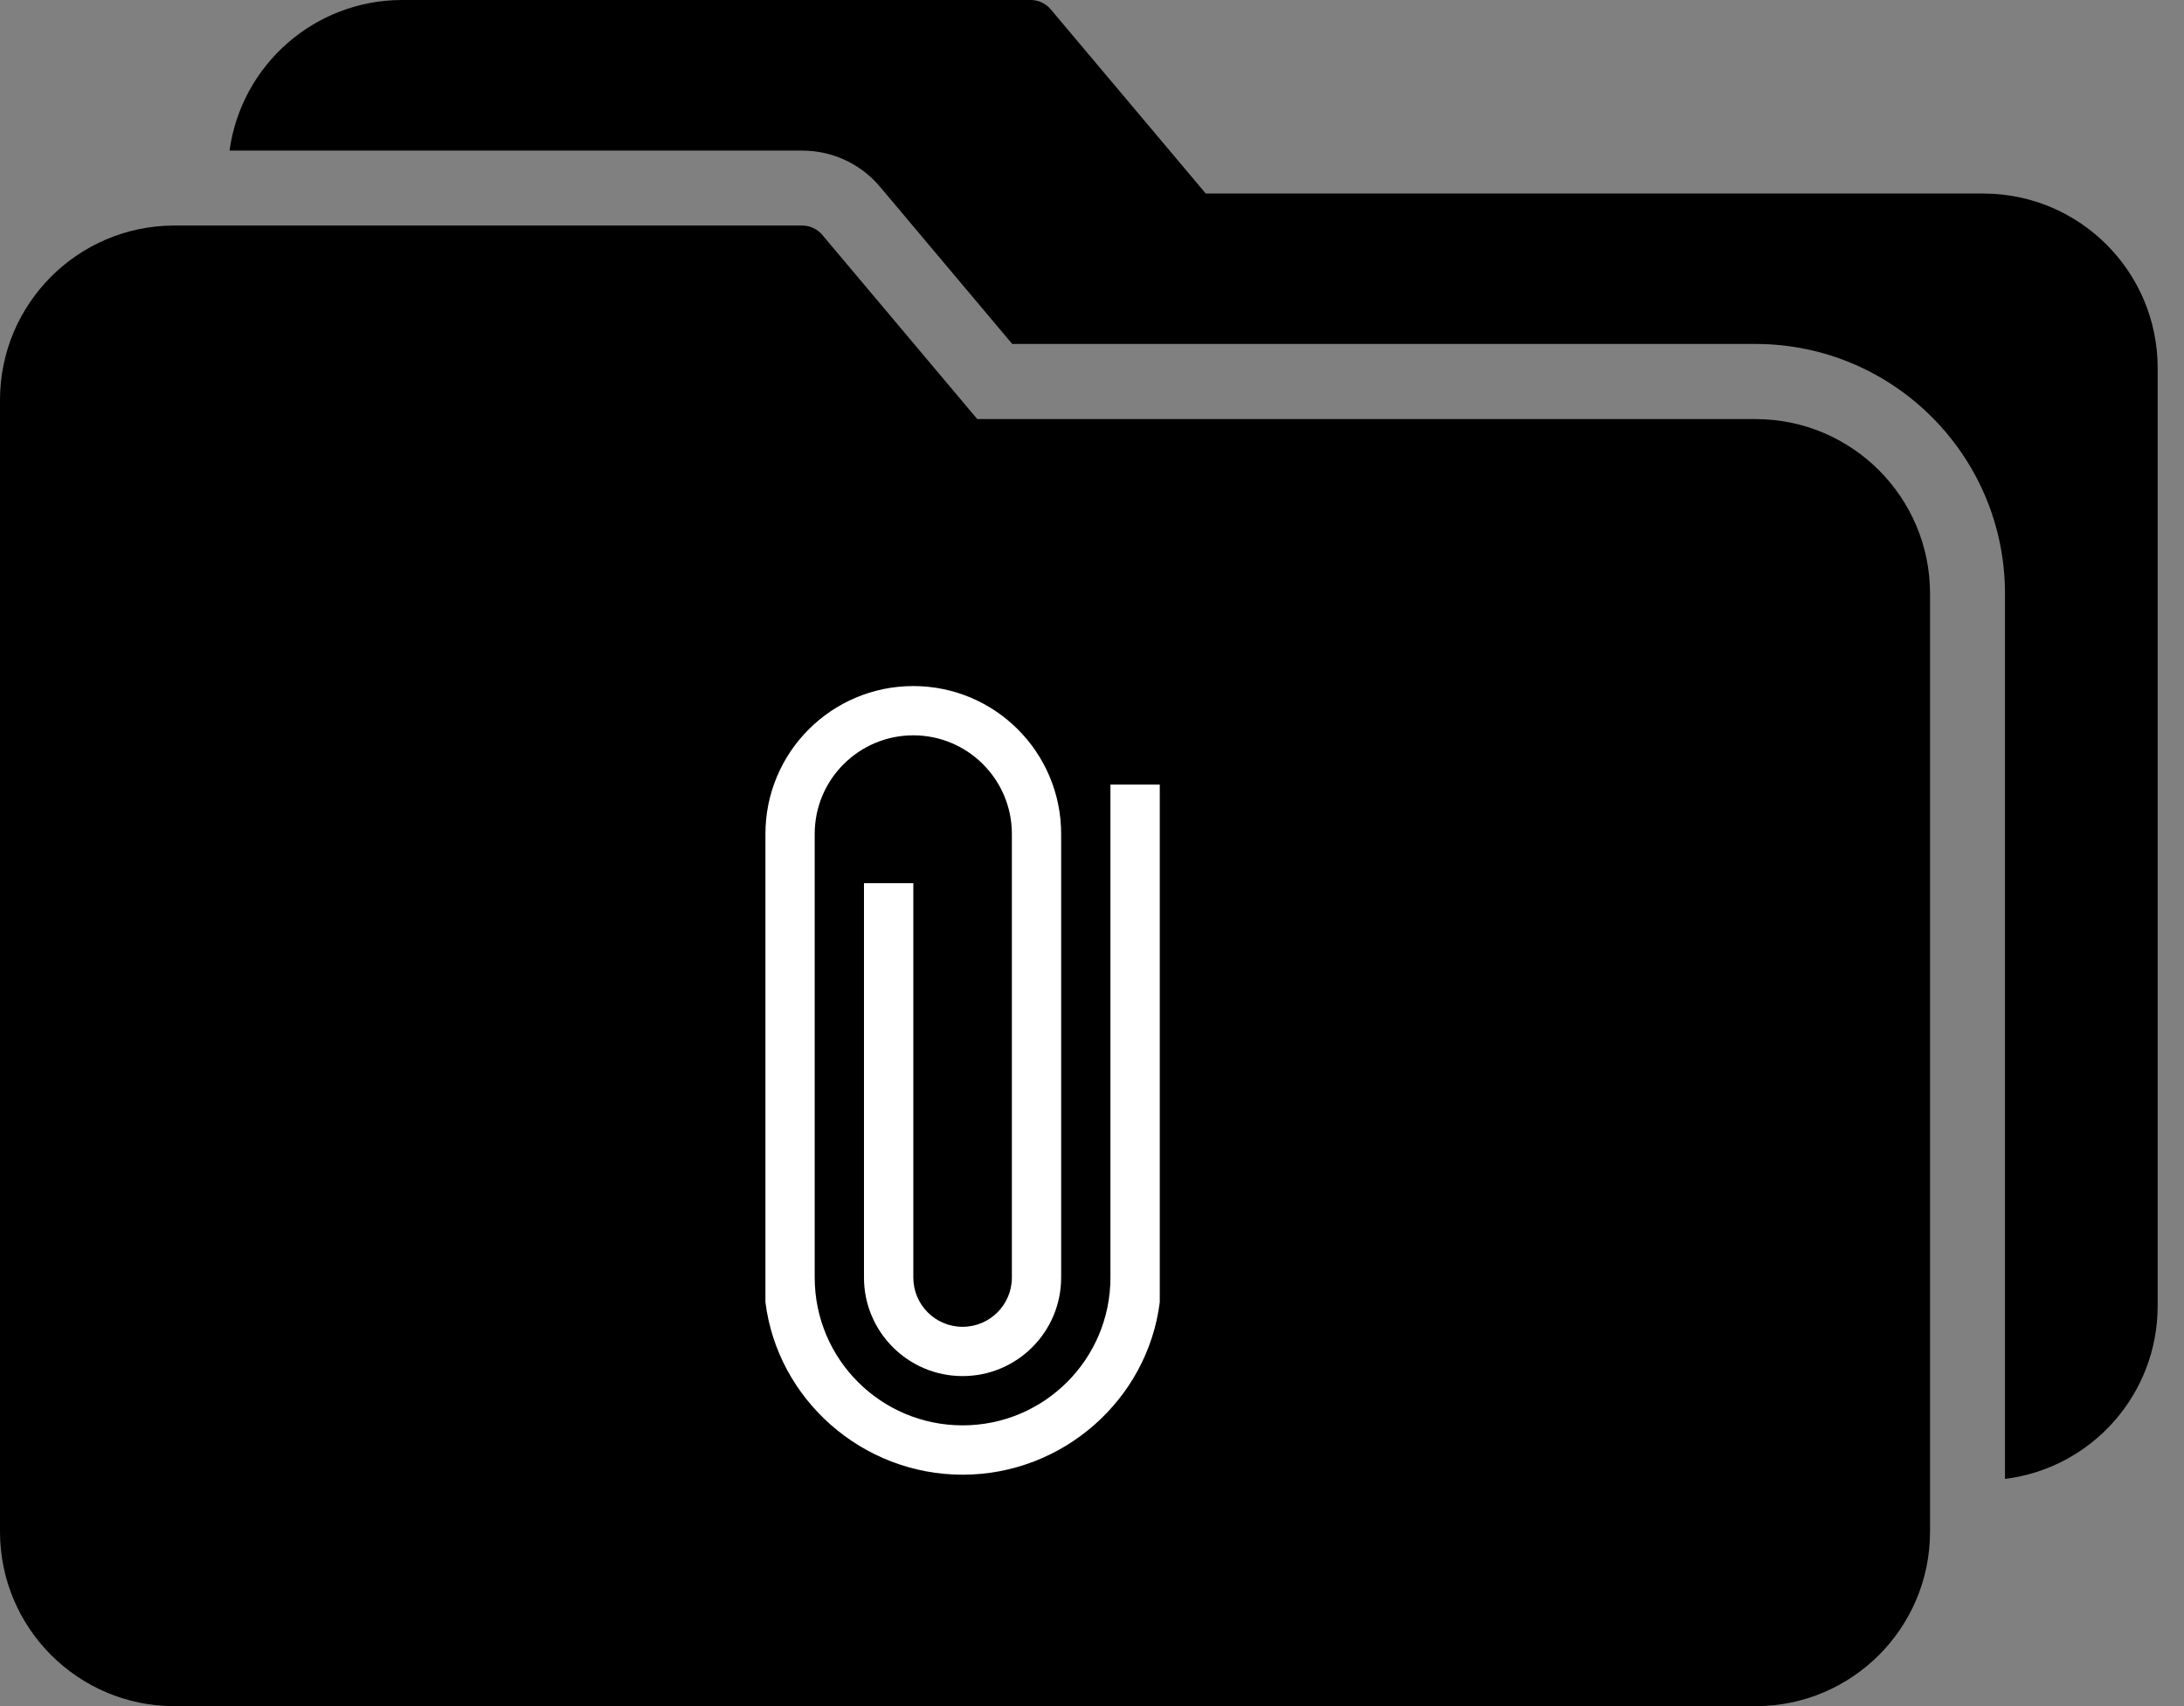 <svg width="32" height="25" viewBox="0 0 32 25" fill="none" xmlns="http://www.w3.org/2000/svg">
<rect x="0" y="0" width="32" height="25" fill="#808080" stroke="none"/>
<path d="M25.725 6.141H14.319L12.05 3.444C11.974 3.353 11.86 3.301 11.741 3.305H2.538C1.133 3.315 0 4.457 0 5.862V22.447C0.002 23.857 1.144 24.999 2.554 25.001H25.725C27.135 24.999 28.277 23.857 28.279 22.447V8.695C28.277 7.285 27.135 6.143 25.725 6.141Z" fill="black"/>
<path d="M29.076 2.836H17.667L15.398 0.14C15.322 0.048 15.208 -0.004 15.088 0H5.889C4.615 0.002 3.537 0.944 3.363 2.207H11.753C12.193 2.206 12.611 2.4 12.894 2.737L14.831 5.04H25.726C27.741 5.043 29.373 6.676 29.377 8.691V21.671C30.654 21.512 31.613 20.427 31.614 19.139V5.387C31.611 3.984 30.479 2.846 29.076 2.836Z" fill="black"/>
<path d="M16.27 11.497V18.72C16.27 19.916 15.301 20.886 14.104 20.886C12.907 20.886 11.937 19.916 11.937 18.72V12.22C11.937 11.422 12.584 10.775 13.382 10.775C14.179 10.775 14.826 11.422 14.826 12.22V18.72C14.826 19.119 14.502 19.442 14.104 19.442C13.705 19.442 13.382 19.119 13.382 18.72V12.942H12.659V18.72C12.659 19.517 13.306 20.164 14.104 20.164C14.902 20.164 15.548 19.517 15.548 18.72V12.22C15.548 11.023 14.578 10.053 13.382 10.053C12.185 10.053 11.215 11.023 11.215 12.22V19.081C11.393 20.505 12.631 21.609 14.104 21.609C15.577 21.609 16.815 20.505 16.993 19.081V11.497H16.27Z" fill="white"/>
</svg>
